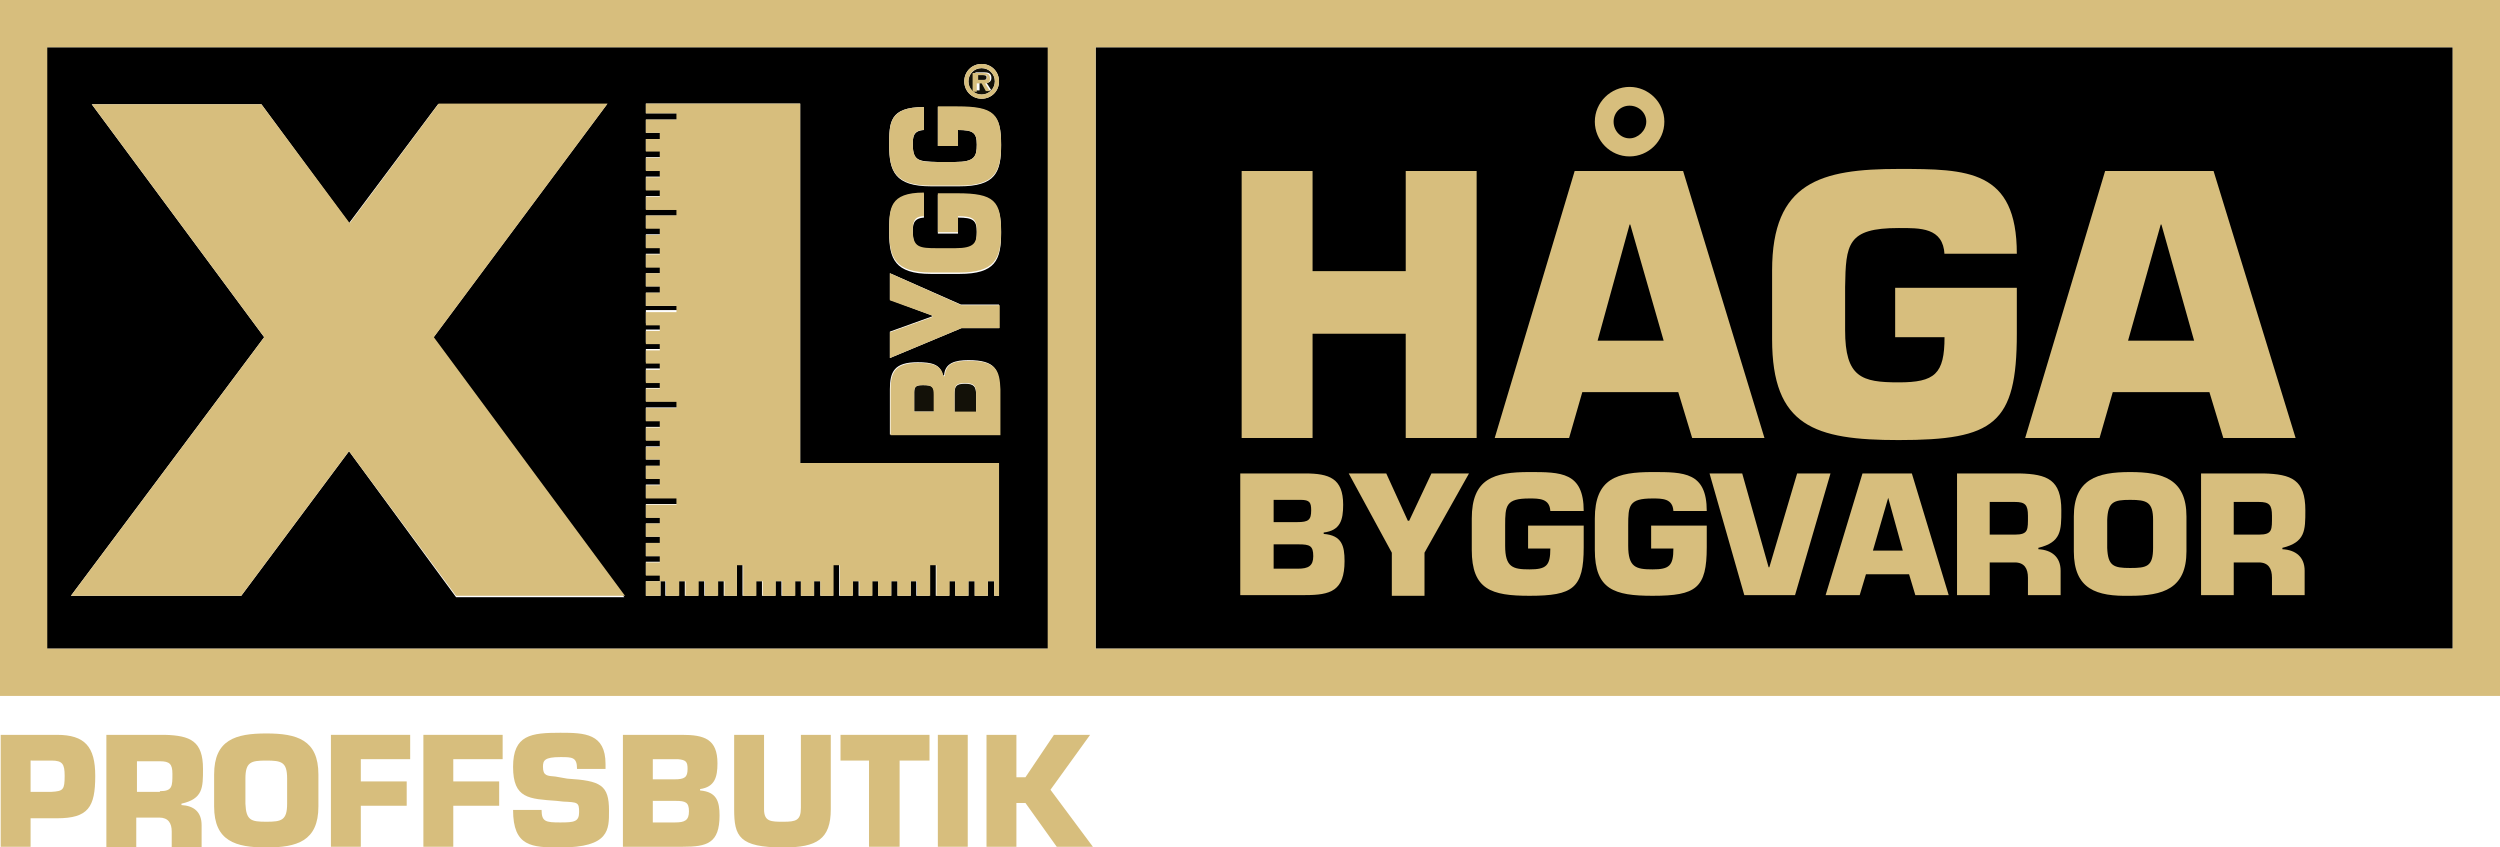 <?xml version="1.0" encoding="utf-8"?>
<!-- Generator: Adobe Illustrator 25.2.3, SVG Export Plug-In . SVG Version: 6.00 Build 0)  -->
<svg version="1.1" id="Lager_1" xmlns="http://www.w3.org/2000/svg" xmlns:xlink="http://www.w3.org/1999/xlink" x="0px" y="0px"
	 viewBox="0 0 359.6 121.9" style="enable-background:new 0 0 359.6 121.9;" xml:space="preserve">
<style type="text/css">
	.st0{fill:#D7BE7D;}
	.st1{fill:#131108;}
	.st2{fill:none;}
</style>
<g>
	<path d="M6.7,93.3h144.2V6.8H6.7V93.3z M143.8,62.5H128V56c0-2.5,0.6-3.9,4-3.9c2,0,3.3,0.3,3.6,1.9h0.2c0.1-1.8,1.6-2.2,3.5-2.2
		c3.9,0,4.4,1.4,4.4,4V62.5z M143.8,47.2h-5.5L128,51.5v-3.8l6.1-2.2v-0.1l-6.1-2.3v-3.8l10.2,4.5h5.5V47.2z M141.2,9.2
		c1.4,0,2.5,1.1,2.5,2.5c0,1.4-1.1,2.5-2.5,2.5c-1.4,0-2.5-1.1-2.5-2.5C138.7,10.3,139.8,9.2,141.2,9.2z M132.9,15.4v3.3
		c-1.6,0.1-1.6,1.1-1.6,2.1c0,2.4,0.9,2.4,3.5,2.5h2.6c2.8,0,3.1-0.8,3.1-2.5c0-1.7-0.5-2.1-2.7-2.1V21h-2.9v-5.6h2.8
		c5.3,0,6.3,1.1,6.3,5.5c0,3.9-0.8,5.9-6,5.9h-4.1c-5.2,0-6-2.2-6-5.9C127.9,17.6,127.9,15.4,132.9,15.4z M132.9,27.9v3.4
		c-1.6,0.1-1.6,1.1-1.6,2.1c0,2.4,0.9,2.4,3.5,2.5h2.6c2.8,0,3.1-0.8,3.1-2.5c0-1.7-0.5-2.1-2.7-2.1v2.3h-2.9v-5.6h2.8
		c5.3,0,6.3,1.1,6.3,5.5c0,3.9-0.8,5.9-6,5.9h-4.1c-5.2,0-6-2.2-6-5.9C127.9,30.2,127.9,27.9,132.9,27.9z M92.9,83.6h2.1v-0.9h-2.1
		v-1.9h2.1V80h-2.1v-1.9h2.1v-0.9h-2.1v-1.9h2.1v-0.9h-2.1v-1.9h4.5v-0.9h-4.5v-1.9h2.1v-0.9h-2.1V67h2.1v-0.9h-2.1v-1.9h2.1v-0.9
		h-2.1v-1.9h2.1v-0.9h-2.1v-1.9h4.5v-0.9h-4.5v-1.9h2.1v-0.9h-2.1v-1.9h2.1v-0.9h-2.1v-1.9h2.1v-0.9h-2.1v-1.9h2.1v-0.9h-2.1v-1.9
		h4.5V44h-4.5v-1.9h2.1v-0.9h-2.1v-1.9h2.1v-0.9h-2.1v-1.9h2.1v-0.9h-2.1v-1.9h2.1v-0.9h-2.1V31h4.5v-0.9h-4.5v-1.9h2.1v-0.9h-2.1
		v-1.9h2.1v-0.9h-2.1v-1.9h2.1v-0.9h-2.1V20h2.1v-0.9h-2.1v-1.9h4.5v-0.9h-4.5v-1.4h22.2v51.7h28.6v19.1H143v-2.1h-0.9v2.1h-1.9
		v-2.1h-0.9v2.1h-1.9v-2.1h-0.9v2.1h-1.9v-4.5h-0.9v4.5h-1.9v-2.1H131v2.1h-1.9v-2.1h-0.9v2.1h-1.9v-2.1h-0.9v2.1h-1.9v-2.1h-0.9
		v2.1h-1.9v-4.5h-0.9v4.5H118v-2.1h-0.9v2.1h-1.9v-2.1h-0.9v2.1h-1.9v-2.1h-0.9v2.1h-1.9v-2.1h-0.9v2.1h-1.9v-4.5H106v4.5h-1.9v-2.1
		h-0.9v2.1h-1.9v-2.1h-0.9v2.1h-1.9v-2.1h-0.9v2.1h-1.9v-2.1H95v2.1h-2.1V83.6z M13.2,15h24.4h0l12.6,17.1l12.8-17.1l24.3,0
		l-25,33.6l27.5,37.3H65.6L50.2,64.9L34.7,85.7H10.2L38,48.5L13.2,15z"/>
	<polygon class="st0" points="34.7,85.7 50.2,64.9 65.6,85.7 89.9,85.7 62.4,48.5 87.4,14.9 63.1,14.9 50.3,32.1 37.6,15 37.6,15 
		13.2,15 38,48.5 10.2,85.7 	"/>
	<polygon class="st0" points="95,83.6 95.8,83.6 95.8,85.7 97.7,85.7 97.7,83.6 98.6,83.6 98.6,85.7 100.5,85.7 100.5,83.6 
		101.4,83.6 101.4,85.7 103.3,85.7 103.3,83.6 104.2,83.6 104.2,85.7 106,85.7 106,81.3 106.9,81.3 106.9,85.7 108.8,85.7 
		108.8,83.6 109.7,83.6 109.7,85.7 111.6,85.7 111.6,83.6 112.5,83.6 112.5,85.7 114.4,85.7 114.4,83.6 115.2,83.6 115.2,85.7 
		117.1,85.7 117.1,83.6 118,83.6 118,85.7 119.9,85.7 119.9,81.3 120.8,81.3 120.8,85.7 122.7,85.7 122.7,83.6 123.6,83.6 
		123.6,85.7 125.5,85.7 125.5,83.6 126.3,83.6 126.3,85.7 128.2,85.7 128.2,83.6 129.1,83.6 129.1,85.7 131,85.7 131,83.6 
		131.9,83.6 131.9,85.7 133.8,85.7 133.8,81.3 134.7,81.3 134.7,85.7 136.6,85.7 136.6,83.6 137.4,83.6 137.4,85.7 139.3,85.7 
		139.3,83.6 140.2,83.6 140.2,85.7 142.1,85.7 142.1,83.6 143,83.6 143,85.7 143.7,85.7 143.7,66.6 115.1,66.6 115.1,14.9 
		92.9,14.9 92.9,16.3 97.3,16.3 97.3,17.2 92.9,17.2 92.9,19.1 94.9,19.1 94.9,20 92.9,20 92.9,21.8 94.9,21.8 94.9,22.7 92.9,22.7 
		92.9,24.6 94.9,24.6 94.9,25.5 92.9,25.5 92.9,27.4 94.9,27.4 94.9,28.3 92.9,28.3 92.9,30.2 97.3,30.2 97.3,31 92.9,31 92.9,32.9 
		94.9,32.9 94.9,33.8 92.9,33.8 92.9,35.7 94.9,35.7 94.9,36.6 92.9,36.6 92.9,38.5 94.9,38.5 94.9,39.3 92.9,39.3 92.9,41.2 
		94.9,41.2 94.9,42.1 92.9,42.1 92.9,44 97.3,44 97.3,44.9 92.9,44.9 92.9,46.8 94.9,46.8 94.9,47.6 92.9,47.6 92.9,49.5 94.9,49.5 
		94.9,50.4 92.9,50.4 92.9,52.3 94.9,52.3 94.9,53.2 92.9,53.2 92.9,55.1 94.9,55.1 94.9,55.9 92.9,55.9 92.9,57.8 97.3,57.8 
		97.3,58.7 92.9,58.7 92.9,60.6 94.9,60.6 94.9,61.5 92.9,61.5 92.9,63.4 94.9,63.4 94.9,64.3 92.9,64.3 92.9,66.1 94.9,66.1 
		94.9,67 92.9,67 92.9,68.9 94.9,68.9 94.9,69.8 92.9,69.8 92.9,71.7 97.3,71.7 97.3,72.6 92.9,72.6 92.9,74.5 94.9,74.5 94.9,75.3 
		92.9,75.3 92.9,77.2 94.9,77.2 94.9,78.1 92.9,78.1 92.9,80 94.9,80 94.9,80.9 92.9,80.9 92.9,82.8 94.9,82.8 94.9,83.6 92.9,83.6 
		92.9,85.7 95,85.7 	"/>
	<path class="st1" d="M141.9,11.1c0-0.3-0.3-0.3-0.6-0.3h-0.7v0.7h0.8C141.8,11.5,141.9,11.5,141.9,11.1z"/>
	<path class="st1" d="M141.2,13.6c1.1,0,1.9-0.9,1.9-1.9c0-1.1-0.9-1.9-1.9-1.9c-1.1,0-1.9,0.9-1.9,1.9
		C139.3,12.8,140.1,13.6,141.2,13.6z M140.1,10.4h1.4c0.6,0,1.1,0.1,1.1,0.8c0,0.5-0.3,0.7-0.7,0.7l0.7,1.1h-0.6l-0.6-1.1h-0.5v1.1
		h-0.6V10.4z"/>
	<path class="st1" d="M138.8,55.2c-1.3,0-1.5,0.4-1.5,1.5v2.6h3.1v-2.5C140.4,55.6,140.1,55.2,138.8,55.2z"/>
	<path class="st1" d="M132.8,55.4c-0.9,0-1.3,0.1-1.3,1v2.8h2.9v-2.4C134.4,55.6,134.1,55.4,132.8,55.4z"/>
	<path class="st0" d="M141.2,14.2c1.4,0,2.5-1.1,2.5-2.5c0-1.4-1.1-2.5-2.5-2.5c-1.4,0-2.5,1.1-2.5,2.5
		C138.7,13.1,139.8,14.2,141.2,14.2z M141.2,9.8c1.1,0,1.9,0.9,1.9,1.9c0,1.1-0.9,1.9-1.9,1.9c-1.1,0-1.9-0.9-1.9-1.9
		C139.3,10.6,140.1,9.8,141.2,9.8z"/>
	<path class="st0" d="M140.7,12h0.5l0.6,1.1h0.6l-0.7-1.1c0.5,0,0.7-0.2,0.7-0.7c0-0.7-0.4-0.8-1.1-0.8h-1.4v2.7h0.6V12z
		 M140.7,10.8h0.7c0.3,0,0.6,0,0.6,0.3c0,0.3-0.2,0.4-0.5,0.4h-0.8V10.8z"/>
	<path class="st0" d="M139.4,51.9c-2,0-3.4,0.3-3.5,2.2h-0.2c-0.3-1.6-1.6-1.9-3.6-1.9c-3.5,0-4,1.5-4,3.9v6.5h15.8v-6.6
		C143.8,53.3,143.3,51.9,139.4,51.9z M134.4,59.2h-2.9v-2.8c0-0.9,0.4-1,1.3-1c1.3,0,1.5,0.3,1.5,1.4V59.2z M140.4,59.2h-3.1v-2.6
		c0-1.1,0.2-1.5,1.5-1.5c1.3,0,1.6,0.4,1.6,1.5V59.2z"/>
	<polygon class="st0" points="128,39.3 128,43.2 134.1,45.4 134.1,45.6 128,47.8 128,51.5 138.3,47.2 143.8,47.2 143.8,43.9 
		138.3,43.9 	"/>
	<path class="st0" d="M133.9,39.2h4.1c5.1,0,6-2,6-5.9c0-4.4-1-5.5-6.3-5.5h-2.8v5.6h2.9v-2.3c2.2,0,2.7,0.4,2.7,2.1
		c0,1.7-0.3,2.5-3.1,2.5h-2.6c-2.5,0-3.5-0.1-3.5-2.5c0-1,0-2.1,1.6-2.1v-3.4c-5,0-5,2.3-5,5.5C127.9,37,128.7,39.2,133.9,39.2z"/>
	<path class="st0" d="M133.9,26.7h4.1c5.1,0,6-2,6-5.9c0-4.4-1-5.5-6.3-5.5h-2.8V21h2.9v-2.3c2.2,0,2.7,0.4,2.7,2.1
		c0,1.7-0.3,2.5-3.1,2.5h-2.6c-2.5,0-3.5-0.1-3.5-2.5c0-1,0-2.1,1.6-2.1v-3.3c-5,0-5,2.3-5,5.5C127.9,24.5,128.7,26.7,133.9,26.7z"
		/>
	<rect x="6.8" y="6.8" class="st2" width="143.9" height="86.5"/>
	<rect x="157.6" y="6.8" width="195.2" height="86.5"/>
	<path class="st0" d="M0,0v100.1h359.6V0H0z M352.8,93.3H157.6V6.8h195.2V93.3z M150.8,93.3H6.8V6.8h143.9V93.3z"/>
	<g>
		<path class="st0" d="M0.1,121.8v-16.1h8.1c4,0,5.5,1.7,5.5,5.9c0,4.5-1,6.1-5.5,6.1H4.4v4.1H0.1z M7.4,113.9
			c1.7-0.1,1.9-0.3,1.9-2.3c0-1.7-0.3-2.2-1.9-2.2H4.4v4.5H7.4z"/>
		<path class="st0" d="M15.4,105.7h8.3c3.7,0.1,5.5,0.9,5.5,4.9c0,2.7,0,4.3-3.1,5v0.2c1.8,0.1,2.9,1,2.9,2.9v3.2h-4.3v-2.3
			c0-1.2-0.5-2-1.8-2h-3.3v4.3h-4.3V105.7z M23,113.8c1.8,0,1.8-0.7,1.8-2.5c0-1.4-0.4-1.8-1.8-1.8h-3.3v4.4H23z"/>
		<path class="st0" d="M30.8,116v-4.6c0-5,3.1-5.9,7.5-5.9s7.5,0.9,7.5,5.9v4.6c0,5-3.1,5.9-7.5,5.9S30.8,121,30.8,116z M41.3,115.6
			v-3.6c0-2.4-0.8-2.6-3-2.6c-2.2,0-3,0.2-3,2.6v3.6c0.1,2.4,0.8,2.6,3,2.6C40.5,118.2,41.3,118,41.3,115.6z"/>
		<path class="st0" d="M51.9,112.4h6.6v3.5h-6.6v5.9h-4.3v-16.1h11.4v3.5h-7.1V112.4z"/>
		<path class="st0" d="M65.2,112.4h6.6v3.5h-6.6v5.9h-4.3v-16.1h11.4v3.5h-7.1V112.4z"/>
		<path class="st0" d="M81.6,112c4.8,0.3,6,0.9,6,4.6c0,2.7,0.1,5.3-7,5.3c-4.1,0-6.8-0.1-6.8-5.4h4.1c0,1.7,0.6,1.8,2.7,1.8
			c2,0,2.7-0.1,2.7-1.5c0-1.4-0.2-1.4-2.3-1.5l-0.9-0.1c-4-0.3-6.3-0.3-6.3-4.9c0-4.6,2.6-4.9,6.8-4.9c3.5,0,6.5,0.1,6.5,4.5v0.7H83
			c0-1.7-0.7-1.7-2.4-1.7c-2.3,0-2.5,0.5-2.5,1.4c0,1.3,0.6,1.3,1.8,1.4L81.6,112z"/>
		<path class="st0" d="M89.6,105.7h8.5c3.2,0,5.1,0.6,5.1,4.1c0,2-0.4,3.4-2.5,3.7v0.2c2.4,0.2,2.8,1.6,2.8,3.6c0,4-1.8,4.5-5.3,4.5
			h-8.6V105.7z M93.9,112.1H97c1.5,0,1.9-0.3,1.9-1.5c0-1-0.2-1.3-1.4-1.4h-3.6V112.1z M93.9,118.3h3.2c1.4,0,2-0.3,2-1.6
			c0-1.3-0.5-1.5-1.9-1.5h-3.3V118.3z"/>
		<path class="st0" d="M119.5,105.7v10.7c0,4.3-2,5.5-6.8,5.5c-6.4,0-7.1-1.6-7.1-5.5v-10.7h4.3v10.7c0,1.8,1,1.8,2.8,1.8
			c1.8,0,2.5-0.2,2.5-2v-10.5H119.5z"/>
		<path class="st0" d="M129.3,121.8H125v-12.4h-4.1v-3.7h12.8v3.7h-4.3V121.8z"/>
		<path class="st0" d="M139.2,121.8h-4.3v-16.1h4.3V121.8z"/>
		<path class="st0" d="M146.2,111.8h1.3l4.1-6.1h5.2l-5.7,7.9l6.1,8.2H152l-4.5-6.3h-1.3v6.3h-4.3v-16.1h4.3V111.8z"/>
	</g>
	<g>
		<path class="st0" d="M212.4,63h-10.2V48h-13.4V63h-10.2V24.6h10.2v14.4h13.4V24.6h10.2V63z"/>
		<path class="st0" d="M227.6,56.4l-1.9,6.6H215l11.5-38.4h15.6L253.8,63h-10.4l-2-6.6H227.6z M234.4,12.5c2.7,0,5,2.2,5,5
			c0,2.8-2.3,5-5,5c-2.8,0-5-2.3-5-5C229.4,14.7,231.7,12.5,234.4,12.5z M234.5,32.3h-0.1L229.8,49h9.5L234.5,32.3z M234.4,19.9
			c1.2,0,2.4-1.1,2.4-2.4c0-1.3-1.1-2.3-2.4-2.3c-1.3,0-2.3,1-2.3,2.3C232.1,18.8,233.1,19.9,234.4,19.9z"/>
		<path class="st0" d="M279.7,36.6c-0.2-3.9-3.5-3.8-6.6-3.8c-7.4,0-7.6,2.3-7.7,8.5v6.2c0,6.8,2.4,7.5,7.7,7.5
			c5.2,0,6.6-1.2,6.6-6.5h-7.1v-7.1h17.5V48c0,13-3.3,15.3-17,15.3c-12.1,0-18.2-2-18.2-14.5v-9.9c0-12.7,7-14.6,18.2-14.6
			c9.9,0,17,0.1,17,12.2H279.7z"/>
		<path class="st0" d="M303.9,56.4L302,63h-10.7l11.5-38.4h15.6L330.2,63h-10.4l-2-6.6H303.9z M310.9,32.3h-0.1L306.1,49h9.5
			L310.9,32.3z"/>
	</g>
	<g>
		<path class="st0" d="M178.5,68.1h9.2c3.5,0,5.5,0.7,5.5,4.5c0,2.2-0.4,3.7-2.8,4v0.2c2.6,0.2,3,1.7,3,3.9c0,4.3-2,4.9-5.7,4.9
			h-9.3V68.1z M183.2,75.1h3.4c1.6,0,2-0.3,2-1.7c0-1.1-0.2-1.5-1.5-1.5h-3.9V75.1z M183.2,81.8h3.5c1.5,0,2.2-0.4,2.2-1.8
			c0-1.5-0.5-1.7-2.1-1.7h-3.6V81.8z"/>
		<path class="st0" d="M204.9,79.5v6.2h-4.7v-6.2L194,68.1h5.4l3.1,6.8h0.2l3.2-6.8h5.4L204.9,79.5z"/>
		<path class="st0" d="M223,73.5c-0.1-1.8-1.6-1.8-3-1.8c-3.4,0-3.5,1-3.5,3.9v2.9c0,3.1,1.1,3.4,3.5,3.4c2.4,0,3-0.5,3-3h-3.2v-3.3
			h8v3.1c0,5.9-1.5,7-7.8,7c-5.5,0-8.3-0.9-8.3-6.6v-4.5c0-5.8,3.2-6.7,8.3-6.7c4.5,0,7.8,0,7.8,5.6H223z"/>
		<path class="st0" d="M240.7,73.5c-0.1-1.8-1.6-1.8-3-1.8c-3.4,0-3.5,1-3.5,3.9v2.9c0,3.1,1.1,3.4,3.5,3.4c2.4,0,3-0.5,3-3h-3.2
			v-3.3h8v3.1c0,5.9-1.5,7-7.8,7c-5.5,0-8.3-0.9-8.3-6.6v-4.5c0-5.8,3.2-6.7,8.3-6.7c4.5,0,7.8,0,7.8,5.6H240.7z"/>
		<path class="st0" d="M258.5,68.1h4.8l-5.1,17.5h-7.3l-5-17.5h4.7l3.8,13.5h0.1L258.5,68.1z"/>
		<path class="st0" d="M268.4,82.6l-0.9,3h-4.9l5.3-17.5h7.1l5.3,17.5h-4.8l-0.9-3H268.4z M271.6,71.6L271.6,71.6l-2.2,7.6h4.3
			L271.6,71.6z"/>
		<path class="st0" d="M281.5,68.1h9c4,0.1,6,0.9,6,5.3c0,2.9,0,4.6-3.3,5.4V79c1.9,0.1,3.2,1.1,3.2,3.1v3.5h-4.7v-2.5
			c0-1.3-0.5-2.2-1.9-2.2h-3.6v4.7h-4.7V68.1z M289.8,76.9c2,0,1.9-0.7,1.9-2.7c0-1.6-0.4-2-1.9-2h-3.6v4.7H289.8z"/>
		<path class="st0" d="M298.3,79.3v-5c0-5.4,3.4-6.4,8.1-6.4c4.7,0,8.1,1,8.1,6.4v5c0,5.4-3.4,6.4-8.1,6.4
			C301.6,85.8,298.3,84.8,298.3,79.3z M309.7,78.8v-4c0-2.6-0.9-2.9-3.3-2.9c-2.4,0-3.2,0.3-3.3,2.9v4c0.1,2.6,0.9,2.9,3.3,2.9
			C308.8,81.7,309.7,81.5,309.7,78.8z"/>
		<path class="st0" d="M316.6,68.1h9c4,0.1,6,0.9,6,5.3c0,2.9,0,4.6-3.3,5.4V79c1.9,0.1,3.2,1.1,3.2,3.1v3.5h-4.7v-2.5
			c0-1.3-0.5-2.2-1.9-2.2h-3.6v4.7h-4.7V68.1z M324.9,76.9c2,0,1.9-0.7,1.9-2.7c0-1.6-0.4-2-1.9-2h-3.6v4.7H324.9z"/>
	</g>
</g>
</svg>
